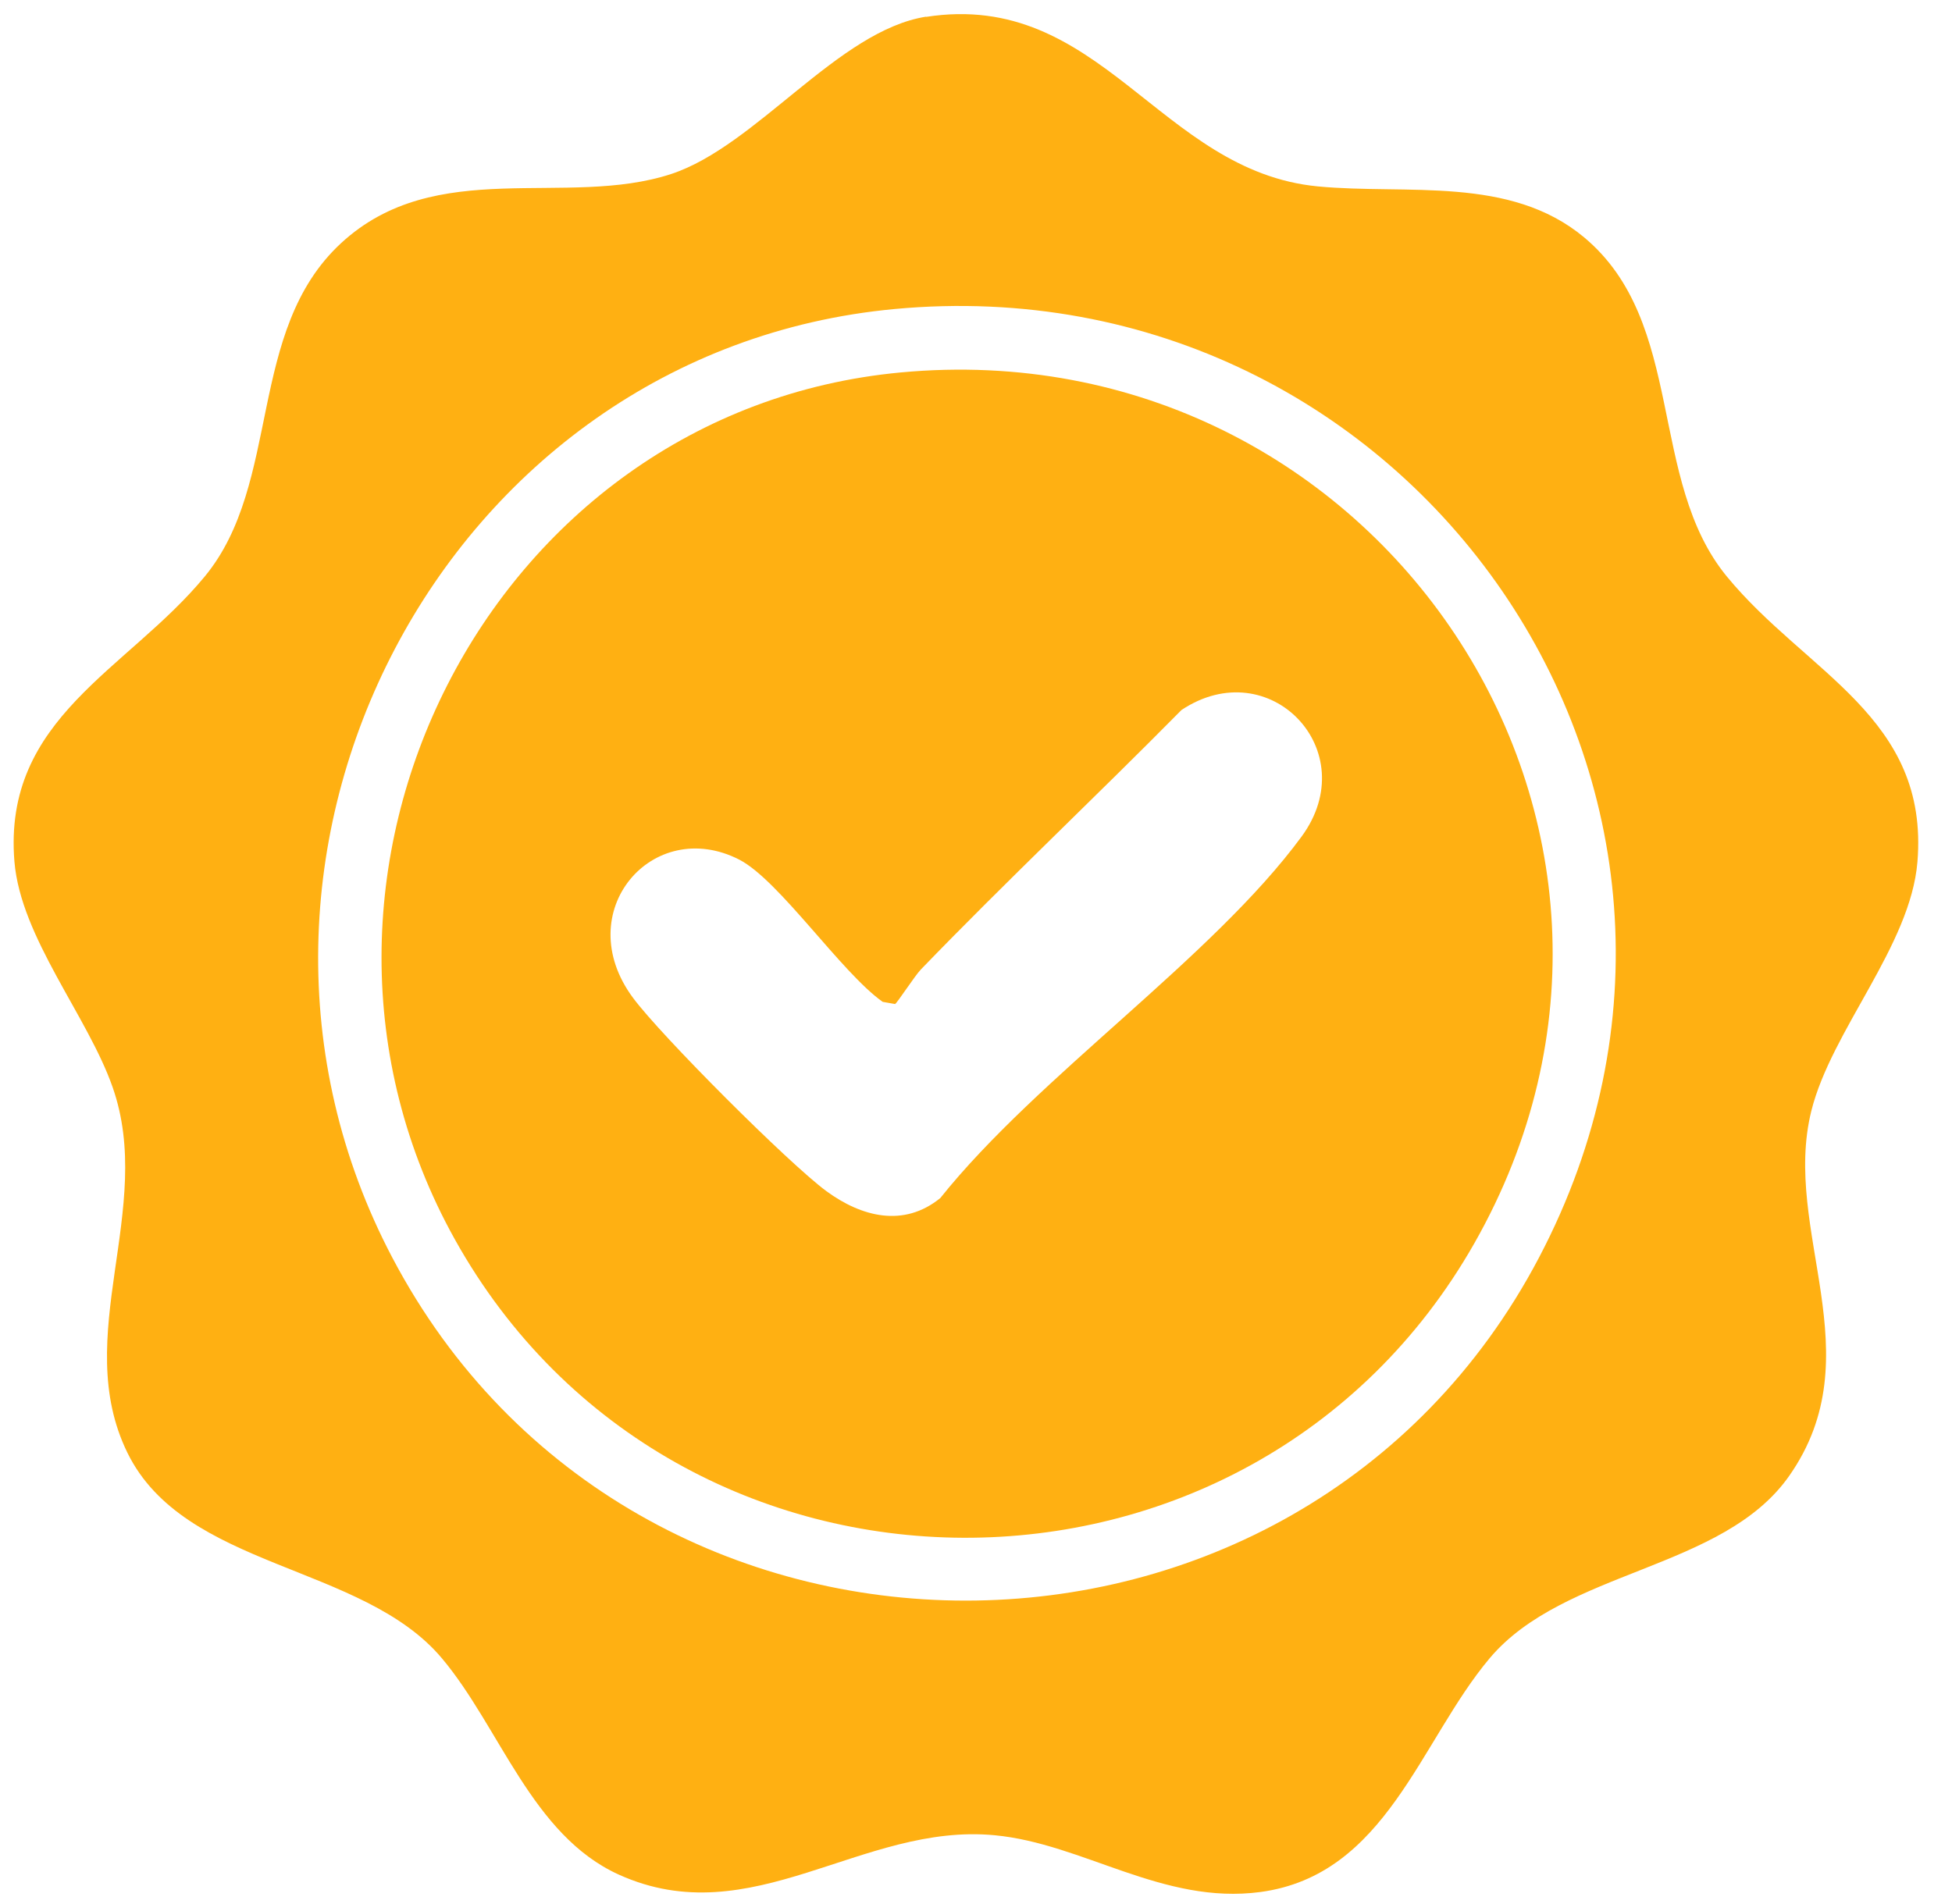 <svg width="41" height="40" viewBox="0 0 41 40" fill="none" xmlns="http://www.w3.org/2000/svg">
<g clip-path="url(#clip0_14664_24287)">
<path d="M19.449 0.355C23.125 -0.218 24.352 3.598 27.681 3.916C29.557 4.095 31.711 3.684 33.274 4.987C35.422 6.782 34.6 10.082 36.273 12.114C37.946 14.146 40.523 15.067 40.274 18.106C40.129 19.872 38.467 21.644 38.045 23.34C37.419 25.864 39.365 28.458 37.581 31.005C36.192 32.991 32.857 32.974 31.288 34.838C29.823 36.581 29.117 39.394 26.471 39.748C24.428 40.02 22.749 38.729 20.89 38.555C18.1 38.289 15.79 40.645 12.999 39.383C11.17 38.555 10.504 36.291 9.282 34.838C7.609 32.846 3.875 32.968 2.676 30.519C1.478 28.07 3.267 25.401 2.364 22.836C1.843 21.348 0.436 19.698 0.303 18.1C0.054 15.078 2.682 14.077 4.303 12.108C5.924 10.14 5.172 6.95 7.163 5.109C9.155 3.268 11.893 4.379 14.099 3.655C15.888 3.065 17.608 0.639 19.454 0.35L19.449 0.355ZM18.789 6.492C9.294 7.378 3.811 18.008 8.24 26.42C13.294 36.025 27.27 36.031 32.325 26.42C37.454 16.665 29.65 5.479 18.789 6.492Z" fill="#FFB012"/>
<path d="M18.922 7.824C28.903 6.892 35.966 17.33 30.964 26.125C26.251 34.404 14.192 34.357 9.554 26.038C5.328 18.453 10.237 8.634 18.922 7.824ZM18.8 21.093L18.54 21.047C17.671 20.433 16.369 18.494 15.529 18.06C13.711 17.128 11.957 19.154 13.294 20.96C13.879 21.753 16.565 24.44 17.359 25.025C18.094 25.563 18.98 25.795 19.75 25.169C21.799 22.605 25.464 20.127 27.34 17.573C28.66 15.773 26.668 13.683 24.816 14.916C23.009 16.746 21.128 18.517 19.339 20.37C19.217 20.497 18.841 21.076 18.8 21.093Z" fill="#FFB012"/>
</g>
<defs>
<clipPath id="clip0_14664_24287">
<rect width="40" height="39.49" fill="white" transform="translate(0.279 0.298)"/>
</clipPath>
</defs>
</svg>
